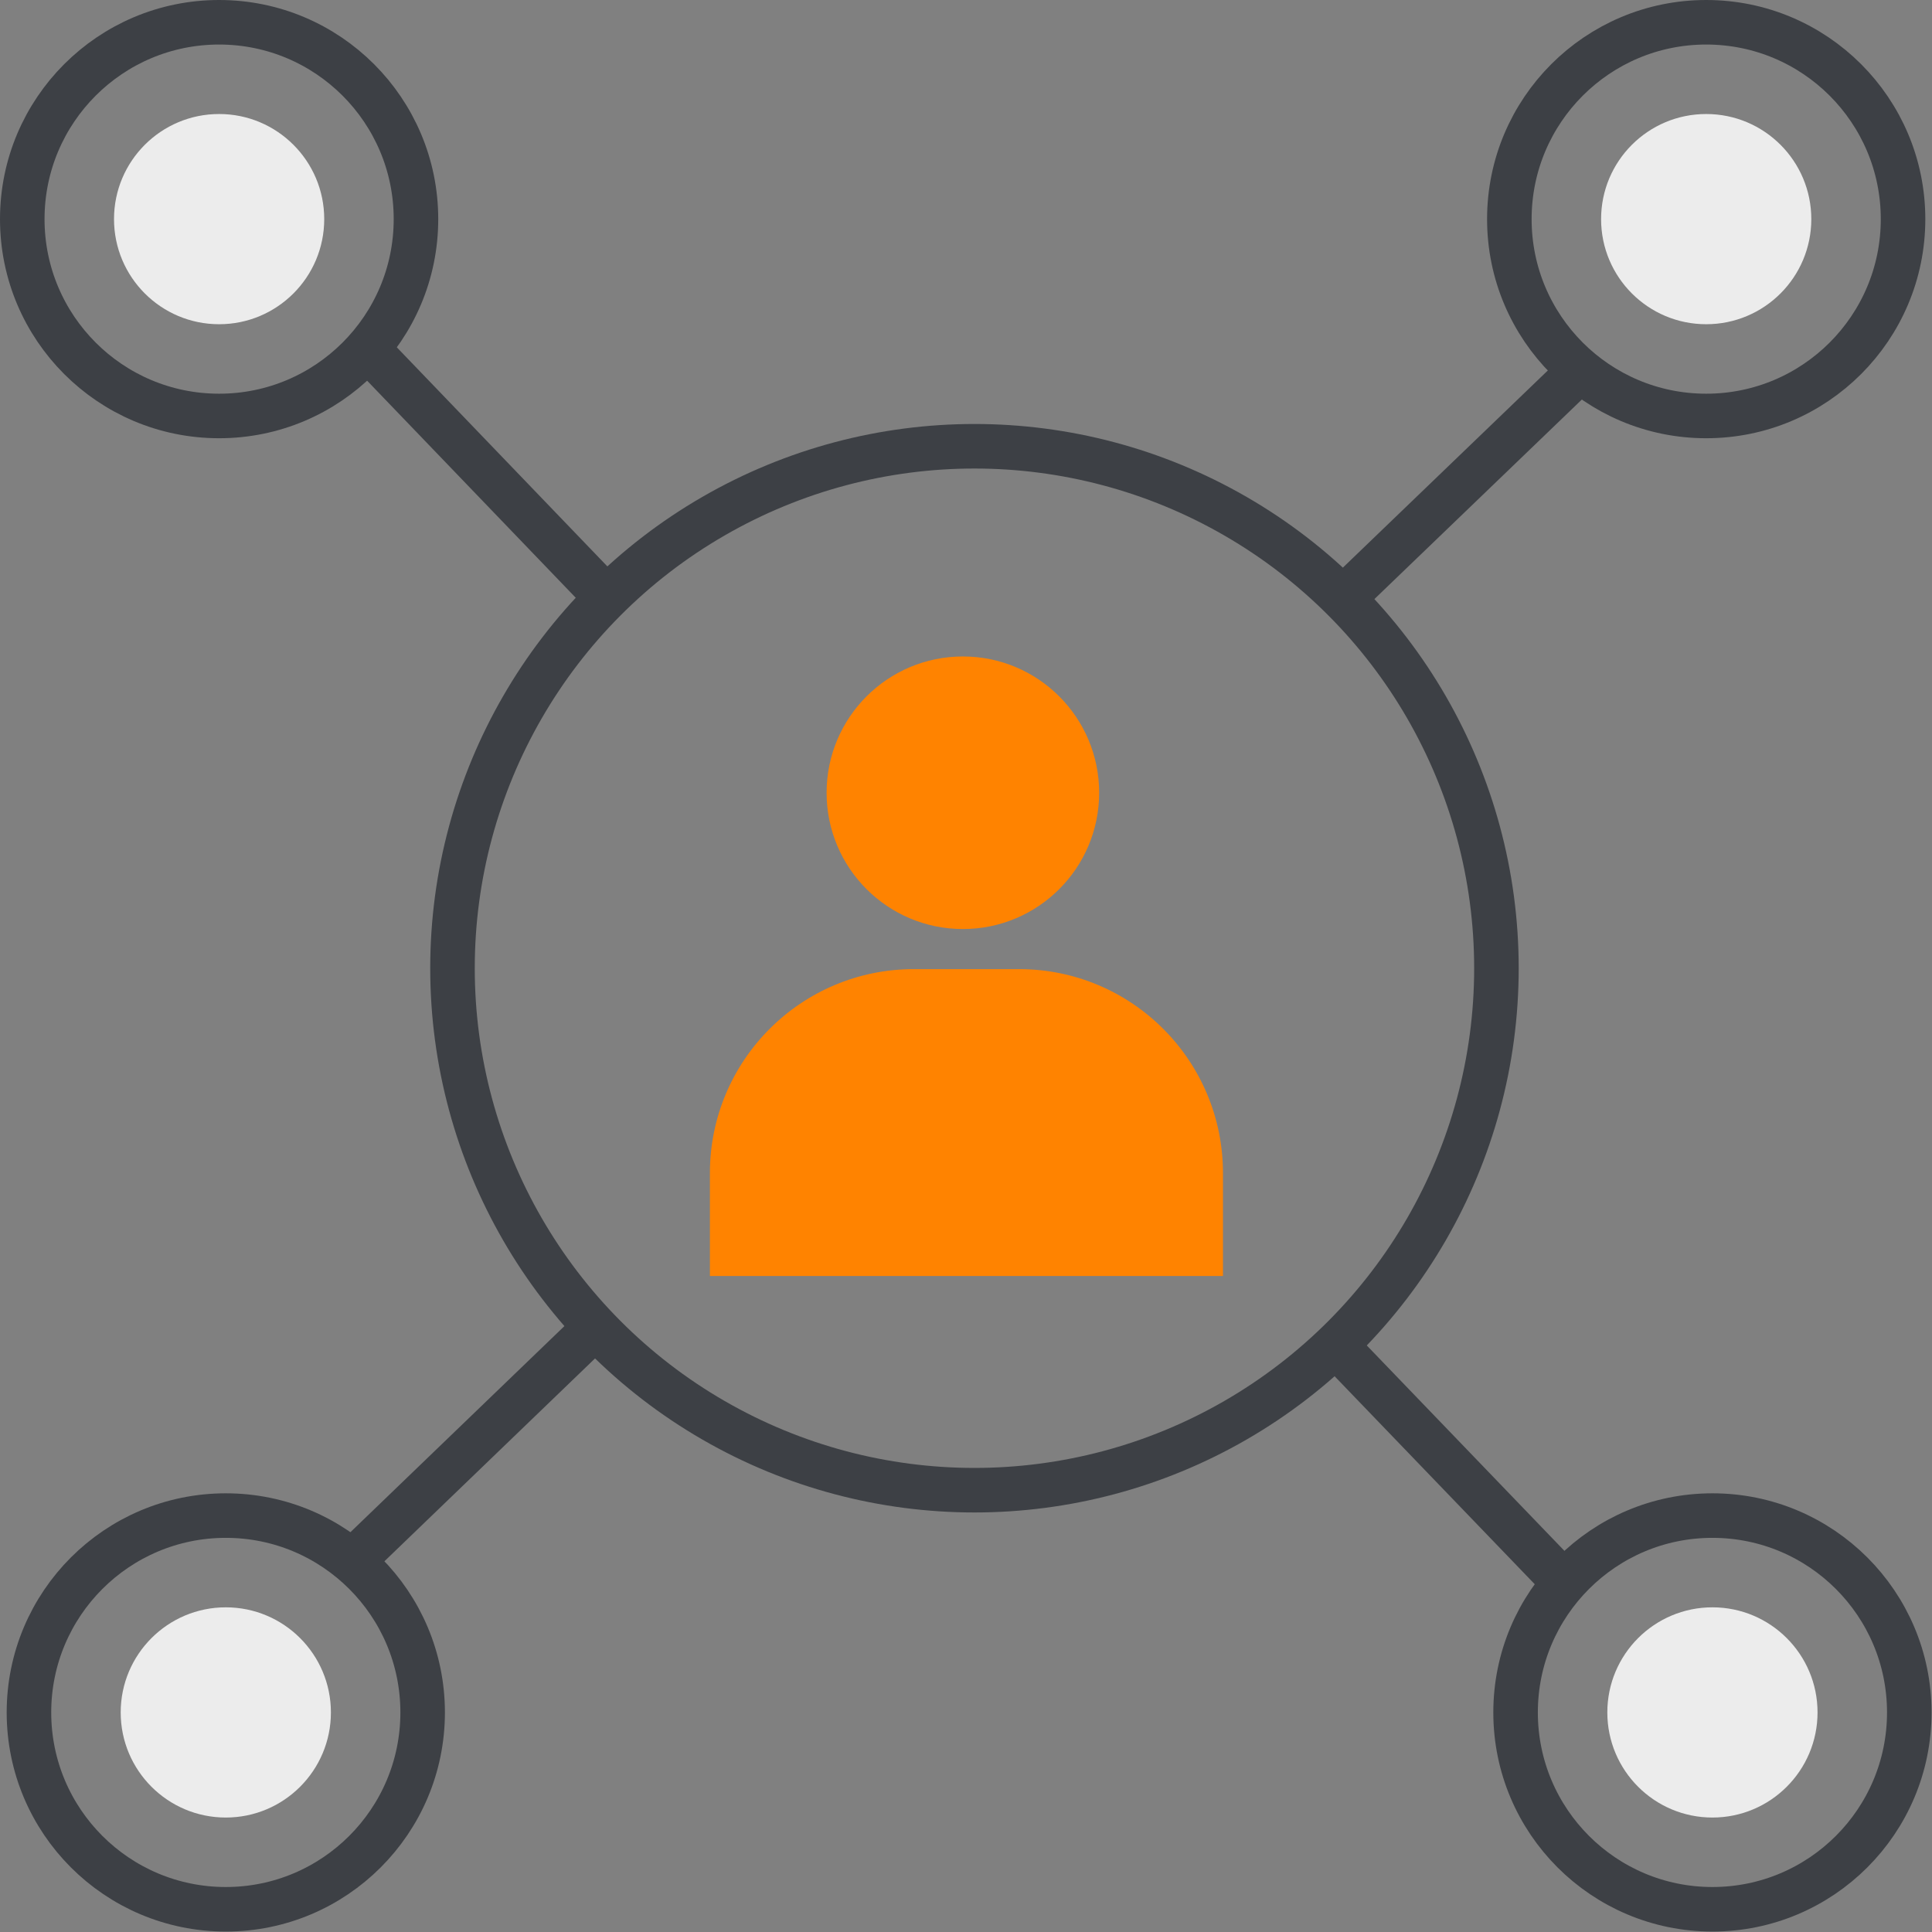 <?xml version="1.0" encoding="UTF-8"?>
<svg id="Layer_2" data-name="Layer 2" xmlns="http://www.w3.org/2000/svg" viewBox="0 0 43.38 43.38">
  <rect x="0" y="0" width="43.38" height="43.38" fill="#808080" stroke="none"/>
  <defs>
    <style>
      .cls-1 {
        fill: none;
        stroke: #3d4045;
        stroke-miterlimit: 10;
      }

      .cls-2 {
        fill: #ff8300;
      }

      .cls-3 {
        fill: #ececec;
      }
    </style>
  </defs>
  <g id="Layer_1-2" data-name="Layer 1">
    <g>
      <circle class="cls-3" cx="38.45" cy="38.45" r="2.36"/>
      <circle class="cls-1" cx="21.88" cy="21.74" r="11.72"/>
      <circle class="cls-1" cx="38.45" cy="38.45" r="4.42"/>
      <line class="cls-1" x1="30.12" y1="30.34" x2="34.97" y2="35.38"/>
      <circle class="cls-3" cx="4.92" cy="4.92" r="2.36"/>
      <circle class="cls-1" cx="4.92" cy="4.92" r="4.42"/>
      <line class="cls-1" x1="13.6" y1="13.4" x2="8.41" y2="8"/>
      <circle class="cls-3" cx="38.31" cy="4.92" r="2.36"/>
      <circle class="cls-1" cx="38.31" cy="4.92" r="4.42"/>
      <line class="cls-1" x1="30.13" y1="13.46" x2="35.38" y2="8.41"/>
      <circle class="cls-3" cx="5.07" cy="38.45" r="2.36"/>
      <circle class="cls-1" cx="5.07" cy="38.45" r="4.42"/>
      <line class="cls-1" x1="13.15" y1="30.01" x2="8" y2="34.97"/>
    </g>
    <g>
      <circle class="cls-2" cx="21.62" cy="17.8" r="3.06"/>
      <path class="cls-2" d="M20.51,21.76h2.37c2.53,0,4.58,2.05,4.58,4.58v2.31h-11.52v-2.31c0-2.53,2.05-4.58,4.58-4.58Z"/>
    </g>
  </g>
</svg>